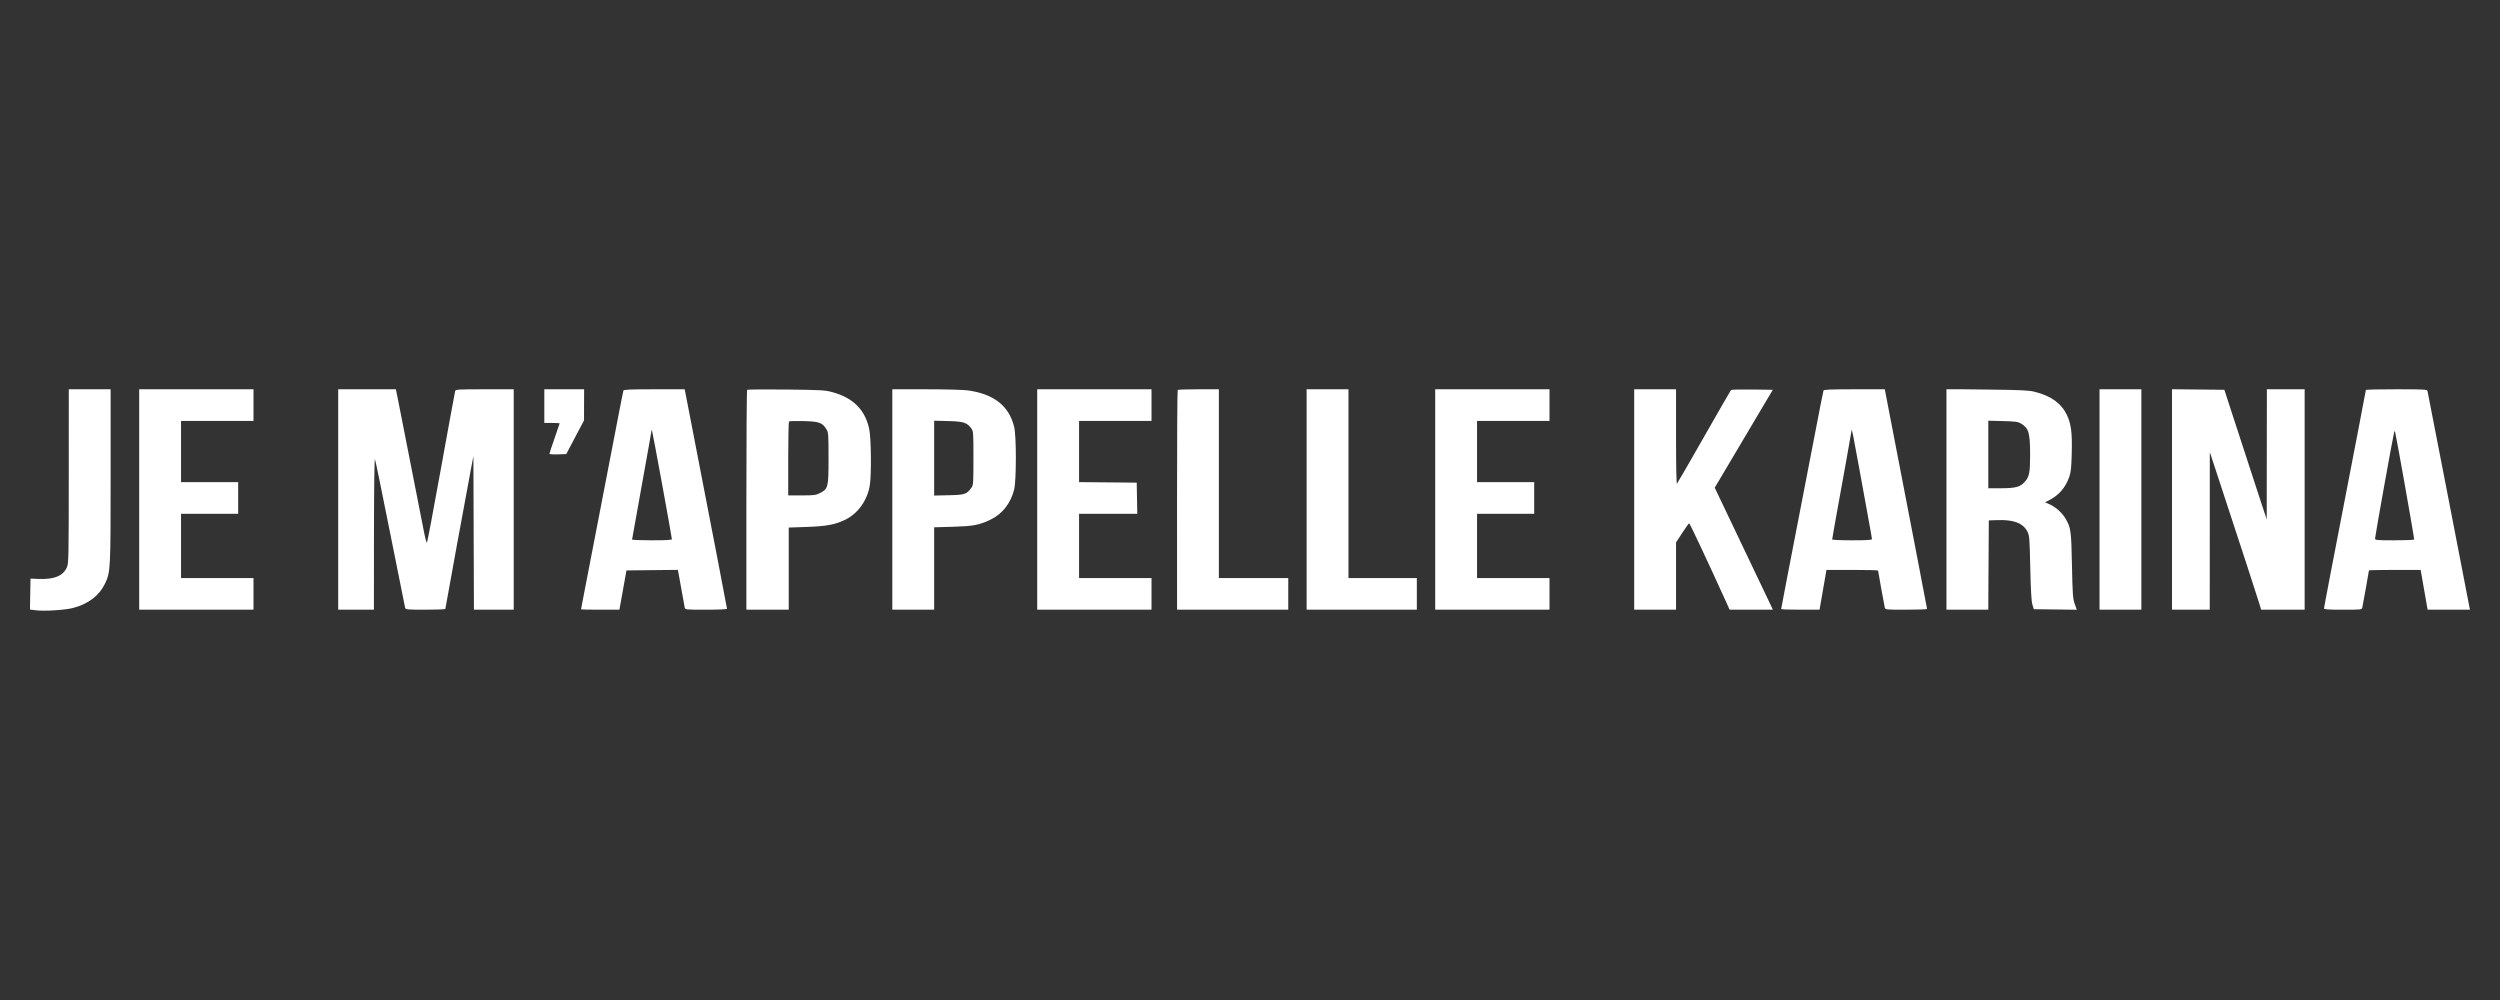 <svg version="1.0" preserveAspectRatio="xMidYMid meet" height="400" viewBox="0 0 750 300" zoomAndPan="magnify" width="1000" xmlns:xlink="http://www.w3.org/1999/xlink" xmlns="http://www.w3.org/2000/svg"><rect x="0" y="0" width="750" height="300" fill="#333333" stroke="none"/><defs><clipPath id="ca1bcd71c2"><path clip-rule="nonzero" d="M 9 116.781 L 741 116.781 L 741 183.531 L 9 183.531 Z M 9 116.781"></path></clipPath></defs><g clip-path="url(#ca1bcd71c2)"><path fill-rule="evenodd" fill-opacity="1" d="M 20.629 142.883 C 20.621 167.539 20.59 169.051 20.059 170.219 C 18.883 172.809 16.234 173.879 11.48 173.68 L 9.156 173.582 L 8.984 182.863 L 10.742 183.082 C 13.375 183.414 19.578 183.016 22.027 182.363 C 26.555 181.156 29.812 178.648 31.508 175.066 C 33.156 171.582 33.188 170.98 33.188 142.777 L 33.188 116.785 L 20.637 116.785 Z M 41.758 149.848 L 41.758 182.91 L 76.047 182.91 L 76.047 173.418 L 54.312 173.418 L 54.312 154.133 L 71.453 154.133 L 71.453 144.641 L 54.312 144.641 L 54.312 126.273 L 76.047 126.273 L 76.047 116.785 L 41.758 116.785 Z M 101.457 149.848 L 101.457 182.91 L 112.172 182.91 L 112.191 160.027 C 112.207 146.258 112.324 137.387 112.488 137.754 C 112.641 138.09 114.703 148.148 117.078 160.102 C 119.449 172.059 121.461 182.078 121.547 182.375 C 121.688 182.859 122.25 182.91 127.652 182.91 C 130.926 182.91 133.602 182.809 133.602 182.688 C 133.602 182.438 140.309 145.781 141.348 140.355 L 142.02 136.836 L 142.098 159.871 L 142.18 182.91 L 154.113 182.91 L 154.113 116.785 L 145.41 116.785 C 137.383 116.785 136.691 116.824 136.547 117.32 C 136.461 117.613 134.57 127.91 132.348 140.203 C 130.129 152.496 128.211 162.66 128.094 162.797 C 127.973 162.93 127.586 161.555 127.23 159.734 C 124.25 144.516 119.969 122.758 119.43 120.074 L 118.762 116.785 L 101.457 116.785 Z M 163.297 121.836 L 163.297 126.887 L 165.594 126.887 C 166.855 126.887 167.891 126.945 167.891 127.02 C 167.891 127.098 167.203 129.113 166.359 131.508 C 165.516 133.902 164.828 135.98 164.828 136.129 C 164.828 136.281 165.965 136.359 167.355 136.312 L 169.879 136.223 L 172.539 131.172 L 175.203 126.121 L 175.219 121.453 L 175.238 116.785 L 163.297 116.785 Z M 187.023 117.168 C 186.953 117.375 186.191 121.199 185.336 125.66 C 184.477 130.125 182.125 142.316 180.105 152.754 C 178.082 163.195 176.102 173.457 175.695 175.562 C 175.293 177.668 174.816 180.133 174.641 181.039 C 174.465 181.945 174.32 182.738 174.32 182.801 C 174.32 182.859 176.906 182.91 180.07 182.91 L 185.824 182.91 L 186.883 177.016 L 187.941 171.125 L 195.648 171.043 L 203.352 170.961 L 203.523 171.809 C 203.617 172.273 204.047 174.652 204.477 177.094 C 204.906 179.535 205.324 181.844 205.406 182.223 C 205.559 182.91 205.574 182.91 211.828 182.91 C 215.602 182.91 218.098 182.793 218.098 182.617 C 218.098 182.359 213.875 160.422 207.473 127.422 L 205.41 116.785 L 196.285 116.785 C 189.258 116.785 187.129 116.871 187.023 117.168 M 224.145 116.961 C 224.016 117.086 223.914 131.977 223.914 150.051 L 223.914 182.91 L 236.621 182.91 L 236.621 158.266 L 241.977 158.082 C 247.906 157.879 250.434 157.414 253.496 155.953 C 257.355 154.109 260.223 150.109 260.945 145.562 C 261.453 142.34 261.348 131.555 260.777 128.785 C 259.586 122.988 255.988 119.359 249.727 117.645 C 247.527 117.043 246.398 116.977 235.855 116.859 C 229.539 116.789 224.27 116.832 224.145 116.961 M 267.691 149.848 L 267.691 182.91 L 280.246 182.91 L 280.246 158.188 L 285.832 158.031 C 291.863 157.863 293.652 157.535 296.996 155.977 C 300.66 154.273 303.277 150.953 304.266 146.758 C 304.914 144 304.922 130.922 304.273 128.176 C 302.766 121.781 298.191 118.172 290.25 117.105 C 288.93 116.93 283.316 116.785 277.773 116.785 L 267.691 116.785 Z M 311.164 149.848 L 311.164 182.91 L 345.453 182.91 L 345.453 173.418 L 323.719 173.418 L 323.719 154.133 L 341.184 154.133 L 341.098 149.465 L 341.016 144.797 L 323.719 144.633 L 323.719 126.273 L 345.453 126.273 L 345.453 116.785 L 311.164 116.785 Z M 353.309 116.988 C 353.195 117.105 353.105 131.984 353.109 150.055 L 353.117 182.91 L 386.477 182.91 L 386.477 173.418 L 365.66 173.418 L 365.66 116.785 L 359.586 116.785 C 356.246 116.785 353.422 116.875 353.309 116.988 M 391.988 149.848 L 391.988 182.91 L 425.051 182.91 L 425.051 173.418 L 404.539 173.418 L 404.539 116.785 L 391.988 116.785 Z M 430.562 149.848 L 430.562 182.91 L 464.848 182.91 L 464.848 173.418 L 443.113 173.418 L 443.113 154.133 L 460.258 154.133 L 460.258 144.641 L 443.113 144.641 L 443.113 126.273 L 464.848 126.273 L 464.848 116.785 L 430.562 116.785 Z M 490.258 149.848 L 490.258 182.91 L 502.812 182.91 L 502.812 162.723 L 504.672 159.883 C 505.695 158.32 506.625 157.008 506.738 156.973 C 506.906 156.914 512.316 168.418 517.66 180.195 L 518.883 182.895 L 531.867 182.91 L 529.941 178.855 C 527.035 172.754 524.125 166.652 521.215 160.555 L 514.418 146.312 L 523.129 131.625 L 531.844 116.938 L 525.691 116.852 C 522.309 116.809 519.434 116.875 519.305 117.008 C 519.176 117.137 515.539 123.441 511.227 131.02 C 506.914 138.598 503.254 144.926 503.098 145.086 C 502.918 145.266 502.812 139.988 502.812 131.082 L 502.812 116.785 L 490.258 116.785 Z M 547.051 117.168 C 546.926 117.531 545.84 123.043 544.289 131.172 C 543.469 135.484 538.996 158.594 536.195 172.996 C 535.176 178.234 534.344 182.609 534.344 182.715 C 534.344 182.824 536.934 182.91 540.105 182.91 L 545.863 182.91 L 547.941 170.973 L 555.684 170.973 C 559.941 170.973 563.426 171.059 563.426 171.168 C 563.426 171.402 565.207 181.242 565.426 182.223 C 565.582 182.91 565.598 182.91 571.852 182.91 C 575.301 182.91 578.121 182.809 578.121 182.68 C 578.121 182.555 576.336 173.223 574.152 161.941 C 571.973 150.656 569.121 135.883 567.812 129.105 L 565.438 116.785 L 556.309 116.785 C 549.281 116.785 547.152 116.871 547.051 117.168 M 583.938 149.82 L 583.938 182.91 L 596.484 182.91 L 596.562 169.516 L 596.645 156.121 L 599.184 156.035 C 604.086 155.863 606.863 156.906 608.184 159.414 C 608.836 160.652 608.879 161.184 609.082 170.359 C 609.234 177.129 609.422 180.414 609.719 181.379 L 610.141 182.758 L 616.586 182.84 L 623.035 182.922 L 622.41 181.156 C 621.855 179.578 621.766 178.344 621.59 169.594 C 621.375 159.113 621.266 158.316 619.652 155.562 C 618.648 153.852 616.684 152.086 614.914 151.305 L 613.52 150.684 L 614.723 150.07 C 617.633 148.59 619.586 146.359 620.738 143.184 C 621.266 141.734 621.402 140.488 621.52 136.027 C 621.684 129.809 621.355 127.219 620.059 124.477 C 618.414 121 615.289 118.754 610.418 117.539 C 608.621 117.09 606.328 116.984 596.109 116.867 L 583.938 116.73 Z M 629.859 149.848 L 629.859 182.91 L 642.41 182.91 L 642.41 116.785 L 629.859 116.785 Z M 651.598 149.84 L 651.598 182.91 L 662.922 182.91 L 662.934 159.262 L 662.941 135.609 L 665.207 142.5 C 672.227 163.848 677.461 179.891 677.867 181.305 L 678.332 182.91 L 691.395 182.91 L 691.395 116.785 L 680.066 116.785 L 680.039 136.301 L 680.016 155.816 L 678.387 150.918 C 676.988 146.715 668.844 121.742 667.703 118.16 L 667.312 116.938 L 659.453 116.855 L 651.598 116.773 Z M 709.762 116.98 C 709.762 117.09 708.656 122.91 707.301 129.918 C 699.445 170.512 697.211 182.152 697.211 182.512 C 697.211 182.824 698.414 182.91 702.871 182.91 C 708.484 182.91 708.527 182.906 708.691 182.223 C 708.875 181.438 710.684 171.379 710.684 171.133 C 710.684 171.043 714.172 170.973 718.438 170.973 L 726.191 170.973 L 727.238 176.941 L 728.281 182.91 L 741 182.91 L 740.848 182.223 C 740.762 181.844 737.926 167.207 734.551 149.695 C 731.172 132.184 728.336 117.613 728.25 117.32 C 728.102 116.824 727.391 116.785 718.926 116.785 C 713.887 116.785 709.762 116.871 709.762 116.98 M 236.695 126.449 C 236.57 126.578 236.465 131.617 236.465 137.652 L 236.465 148.621 L 240.535 148.621 C 244.145 148.621 244.754 148.547 245.961 147.934 C 248.457 146.668 248.559 146.254 248.559 137.449 C 248.559 130.113 248.531 129.75 247.891 128.723 C 246.68 126.777 245.719 126.441 241.059 126.324 C 238.785 126.266 236.82 126.324 236.695 126.449 M 280.246 137.441 L 280.246 148.668 L 284.664 148.57 C 289.469 148.461 289.953 148.301 291.398 146.363 C 292 145.559 292.031 145.117 292.031 137.449 C 292.031 129.723 292.004 129.344 291.387 128.516 C 290.074 126.758 289.066 126.438 284.453 126.32 L 280.246 126.215 Z M 596.492 136.348 L 596.492 146.48 L 600.395 146.473 C 604.805 146.465 606.16 146.07 607.59 144.371 C 608.801 142.93 609.039 141.613 609.035 136.375 C 609.027 129.801 608.617 128.43 606.254 127.039 C 605.375 126.52 604.543 126.41 600.852 126.32 L 596.492 126.215 Z M 195.441 129.25 C 195.441 129.426 194.133 136.781 192.535 145.594 C 190.934 154.406 189.625 161.723 189.625 161.855 C 189.625 161.984 192.312 162.094 195.598 162.094 C 199.703 162.094 201.566 161.988 201.566 161.758 C 201.566 161.129 195.727 129.211 195.582 129.066 C 195.508 128.992 195.441 129.07 195.441 129.25 M 555.469 129.176 C 555.469 129.309 554.715 133.57 553.797 138.641 C 550.336 157.738 549.652 161.578 549.652 161.832 C 549.652 161.977 552.336 162.094 555.621 162.094 C 560.012 162.094 561.59 161.996 561.59 161.73 C 561.59 161.531 561.113 158.809 560.535 155.684 C 559.953 152.559 558.633 145.316 557.605 139.594 C 555.984 130.602 555.469 128.082 555.469 129.176 M 718.25 129.641 C 718.016 130.238 712.516 160.855 712.516 161.559 C 712.52 162.047 713 162.094 718.316 162.094 C 721.508 162.094 724.176 161.988 724.25 161.863 C 724.355 161.684 719.031 131.621 718.543 129.641 C 718.441 129.234 718.41 129.234 718.25 129.641" fill="#ffffff"></path></g></svg>